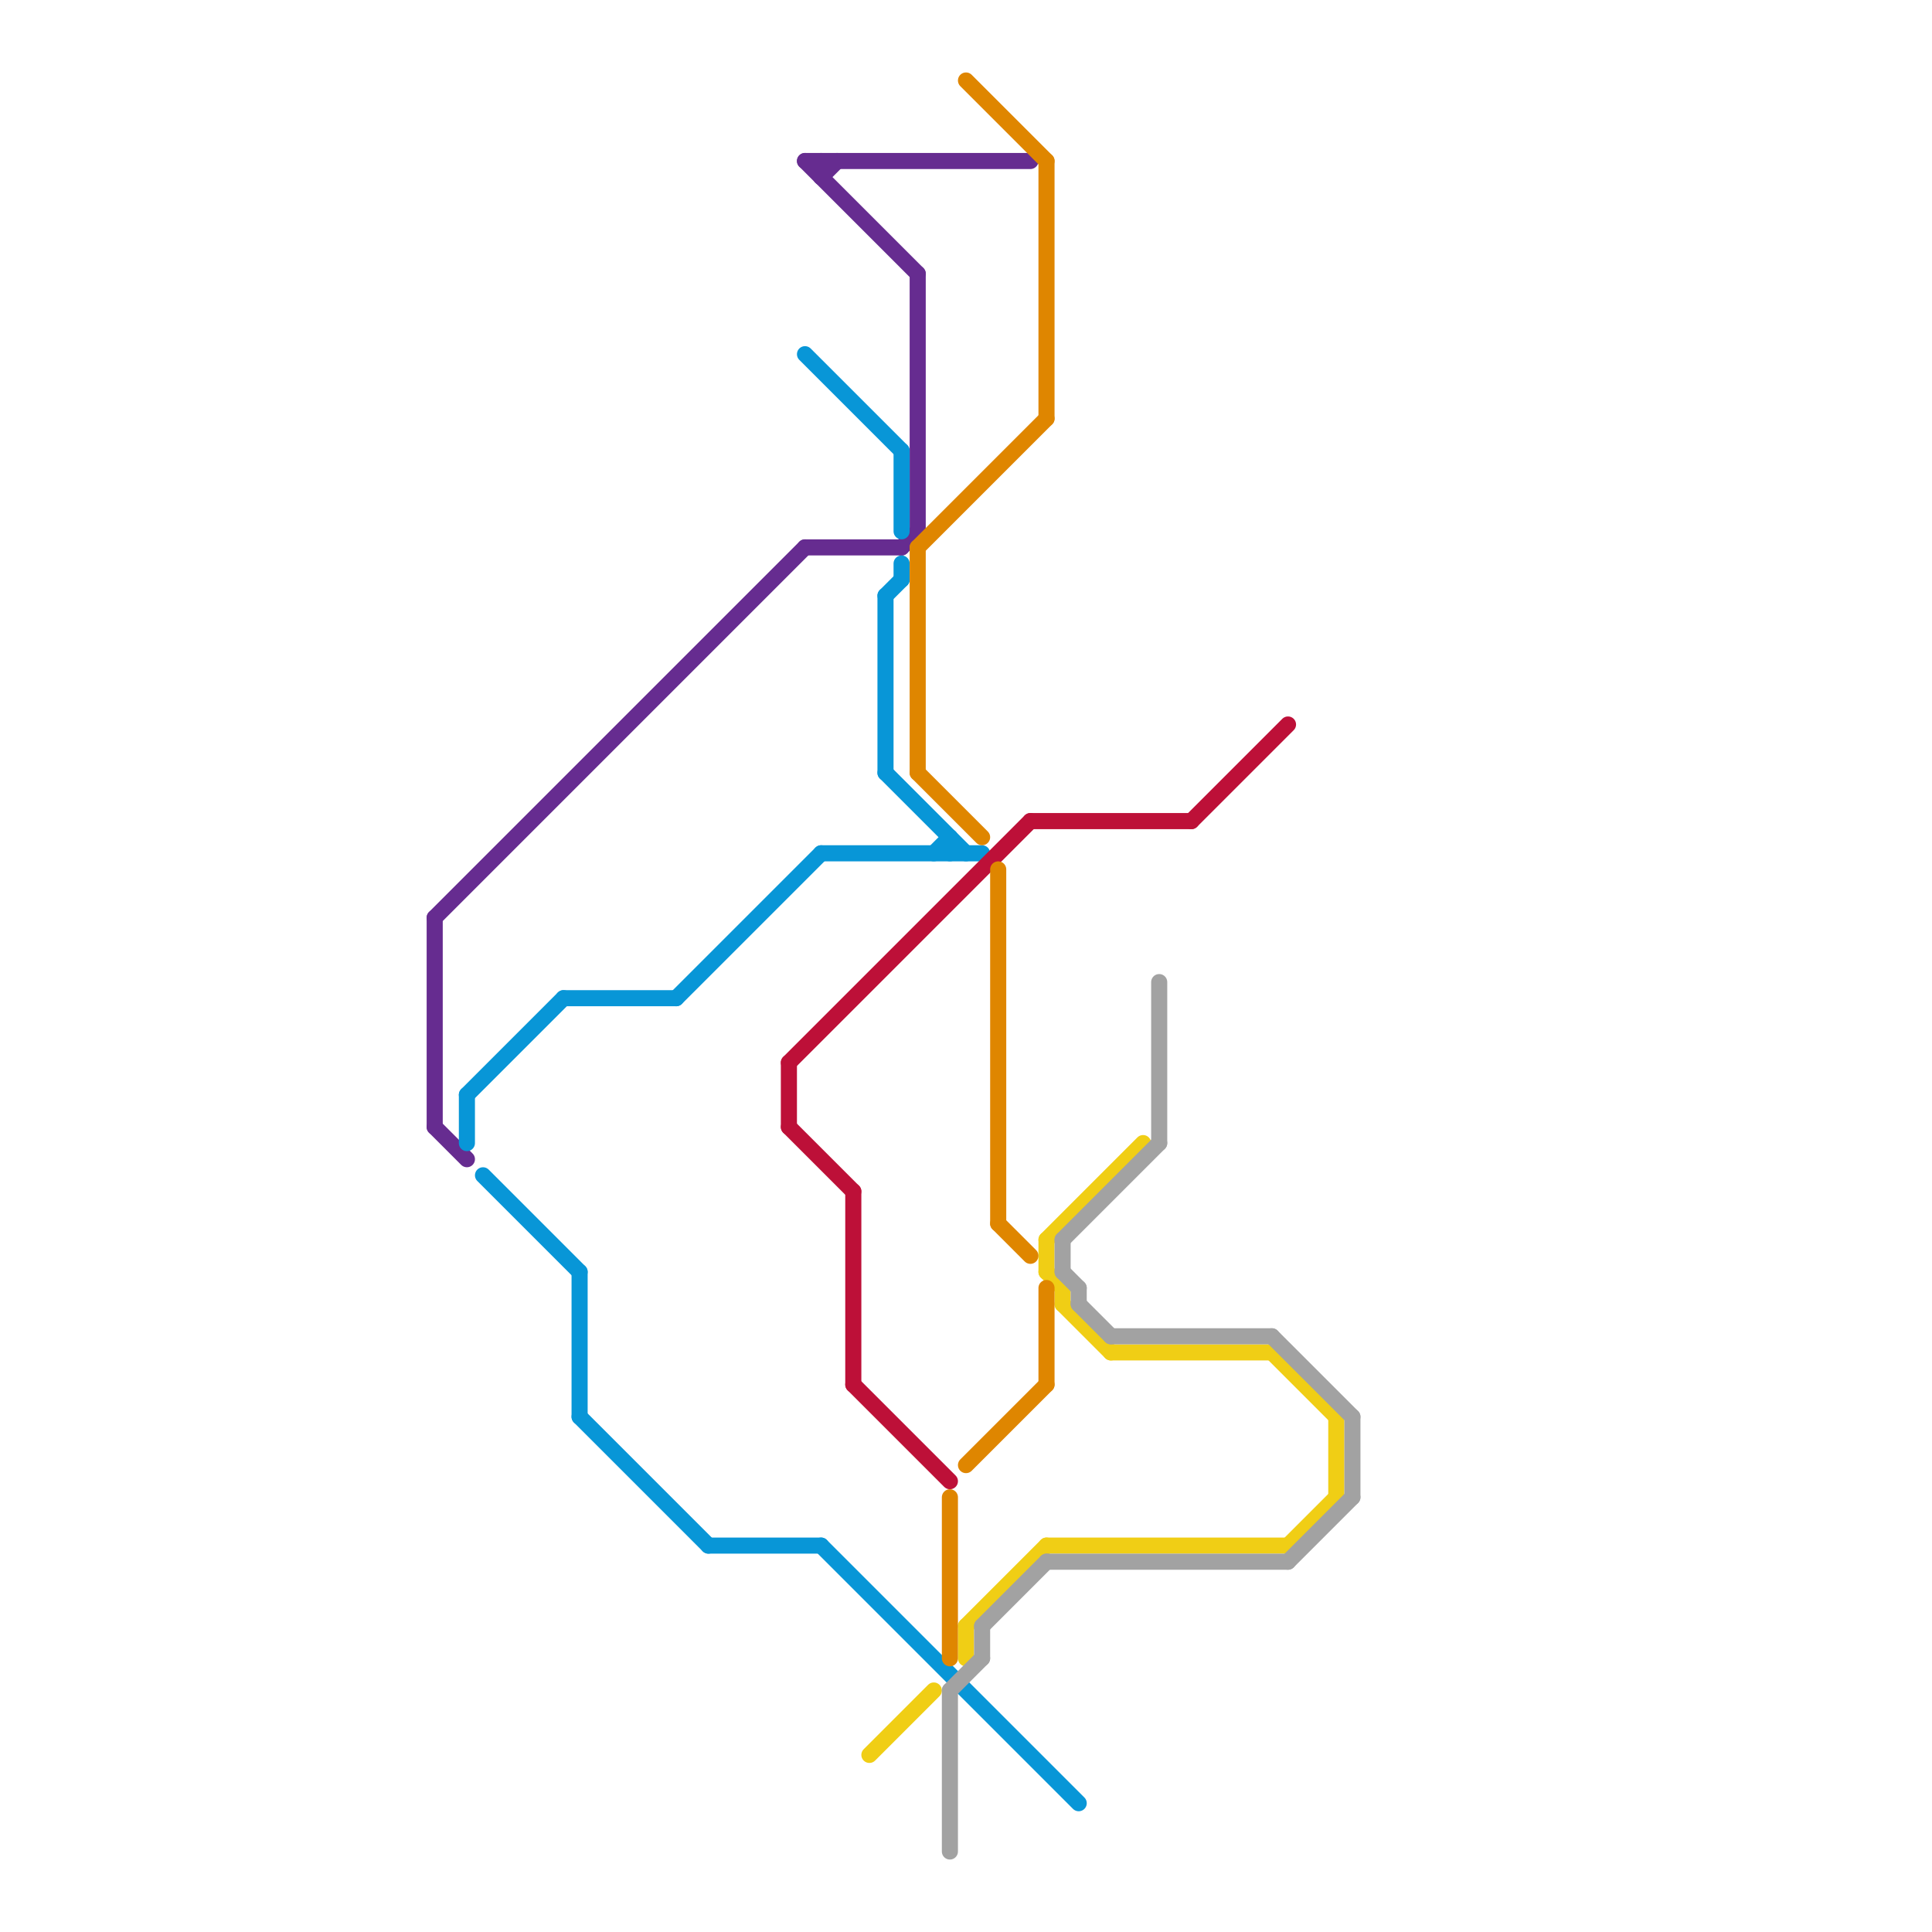 
<svg version="1.1" xmlns="http://www.w3.org/2000/svg" viewBox="0 0 120 120">
<style>text { font: 1px Helvetica; font-weight: 600; white-space: pre; dominant-baseline: central; } line { stroke-width: 1; fill: none; stroke-linecap: round; stroke-linejoin: round; } .c0 { stroke: #662c90 } .c1 { stroke: #0896d7 } .c2 { stroke: #bd1038 } .c3 { stroke: #f0ce15 } .c4 { stroke: #df8600 } .c5 { stroke: #a2a2a2 }</style><defs><g id="wm-xf"><circle r="1.2" fill="#000"/><circle r="0.9" fill="#fff"/><circle r="0.6" fill="#000"/><circle r="0.3" fill="#fff"/></g><g id="wm"><circle r="0.6" fill="#000"/><circle r="0.3" fill="#fff"/></g></defs><line class="c0" x1="57" y1="17" x2="57" y2="33"/><line class="c0" x1="50" y1="10" x2="64" y2="10"/><line class="c0" x1="50" y1="34" x2="56" y2="34"/><line class="c0" x1="27" y1="57" x2="50" y2="34"/><line class="c0" x1="51" y1="10" x2="51" y2="11"/><line class="c0" x1="27" y1="70" x2="29" y2="72"/><line class="c0" x1="56" y1="34" x2="57" y2="33"/><line class="c0" x1="50" y1="10" x2="57" y2="17"/><line class="c0" x1="51" y1="11" x2="52" y2="10"/><line class="c0" x1="27" y1="57" x2="27" y2="70"/><line class="c1" x1="29" y1="68" x2="29" y2="71"/><line class="c1" x1="56" y1="35" x2="56" y2="36"/><line class="c1" x1="36" y1="79" x2="36" y2="88"/><line class="c1" x1="55" y1="37" x2="56" y2="36"/><line class="c1" x1="55" y1="48" x2="60" y2="53"/><line class="c1" x1="44" y1="96" x2="51" y2="96"/><line class="c1" x1="59" y1="52" x2="59" y2="53"/><line class="c1" x1="58" y1="53" x2="59" y2="52"/><line class="c1" x1="30" y1="73" x2="36" y2="79"/><line class="c1" x1="51" y1="53" x2="61" y2="53"/><line class="c1" x1="35" y1="62" x2="42" y2="62"/><line class="c1" x1="56" y1="28" x2="56" y2="33"/><line class="c1" x1="29" y1="68" x2="35" y2="62"/><line class="c1" x1="42" y1="62" x2="51" y2="53"/><line class="c1" x1="36" y1="88" x2="44" y2="96"/><line class="c1" x1="50" y1="22" x2="56" y2="28"/><line class="c1" x1="51" y1="96" x2="67" y2="112"/><line class="c1" x1="55" y1="37" x2="55" y2="48"/><line class="c2" x1="49" y1="66" x2="49" y2="70"/><line class="c2" x1="49" y1="66" x2="64" y2="51"/><line class="c2" x1="49" y1="70" x2="53" y2="74"/><line class="c2" x1="53" y1="74" x2="53" y2="86"/><line class="c2" x1="74" y1="51" x2="80" y2="45"/><line class="c2" x1="53" y1="86" x2="59" y2="92"/><line class="c2" x1="64" y1="51" x2="74" y2="51"/><line class="c3" x1="79" y1="84" x2="83" y2="88"/><line class="c3" x1="60" y1="101" x2="60" y2="103"/><line class="c3" x1="66" y1="80" x2="66" y2="81"/><line class="c3" x1="60" y1="101" x2="65" y2="96"/><line class="c3" x1="83" y1="88" x2="83" y2="93"/><line class="c3" x1="66" y1="81" x2="69" y2="84"/><line class="c3" x1="65" y1="79" x2="66" y2="80"/><line class="c3" x1="54" y1="109" x2="58" y2="105"/><line class="c3" x1="69" y1="84" x2="79" y2="84"/><line class="c3" x1="65" y1="77" x2="71" y2="71"/><line class="c3" x1="65" y1="96" x2="80" y2="96"/><line class="c3" x1="65" y1="77" x2="65" y2="79"/><line class="c3" x1="80" y1="96" x2="83" y2="93"/><line class="c4" x1="65" y1="10" x2="65" y2="26"/><line class="c4" x1="62" y1="54" x2="62" y2="76"/><line class="c4" x1="57" y1="48" x2="61" y2="52"/><line class="c4" x1="60" y1="91" x2="65" y2="86"/><line class="c4" x1="62" y1="76" x2="64" y2="78"/><line class="c4" x1="57" y1="34" x2="57" y2="48"/><line class="c4" x1="65" y1="80" x2="65" y2="86"/><line class="c4" x1="57" y1="34" x2="65" y2="26"/><line class="c4" x1="60" y1="5" x2="65" y2="10"/><line class="c4" x1="59" y1="93" x2="59" y2="103"/><line class="c5" x1="61" y1="101" x2="61" y2="103"/><line class="c5" x1="61" y1="101" x2="65" y2="97"/><line class="c5" x1="59" y1="105" x2="59" y2="115"/><line class="c5" x1="72" y1="61" x2="72" y2="71"/><line class="c5" x1="66" y1="79" x2="67" y2="80"/><line class="c5" x1="66" y1="77" x2="72" y2="71"/><line class="c5" x1="67" y1="81" x2="69" y2="83"/><line class="c5" x1="80" y1="97" x2="84" y2="93"/><line class="c5" x1="69" y1="83" x2="79" y2="83"/><line class="c5" x1="59" y1="105" x2="61" y2="103"/><line class="c5" x1="67" y1="80" x2="67" y2="81"/><line class="c5" x1="65" y1="97" x2="80" y2="97"/><line class="c5" x1="66" y1="77" x2="66" y2="79"/><line class="c5" x1="84" y1="88" x2="84" y2="93"/><line class="c5" x1="79" y1="83" x2="84" y2="88"/>
</svg>
